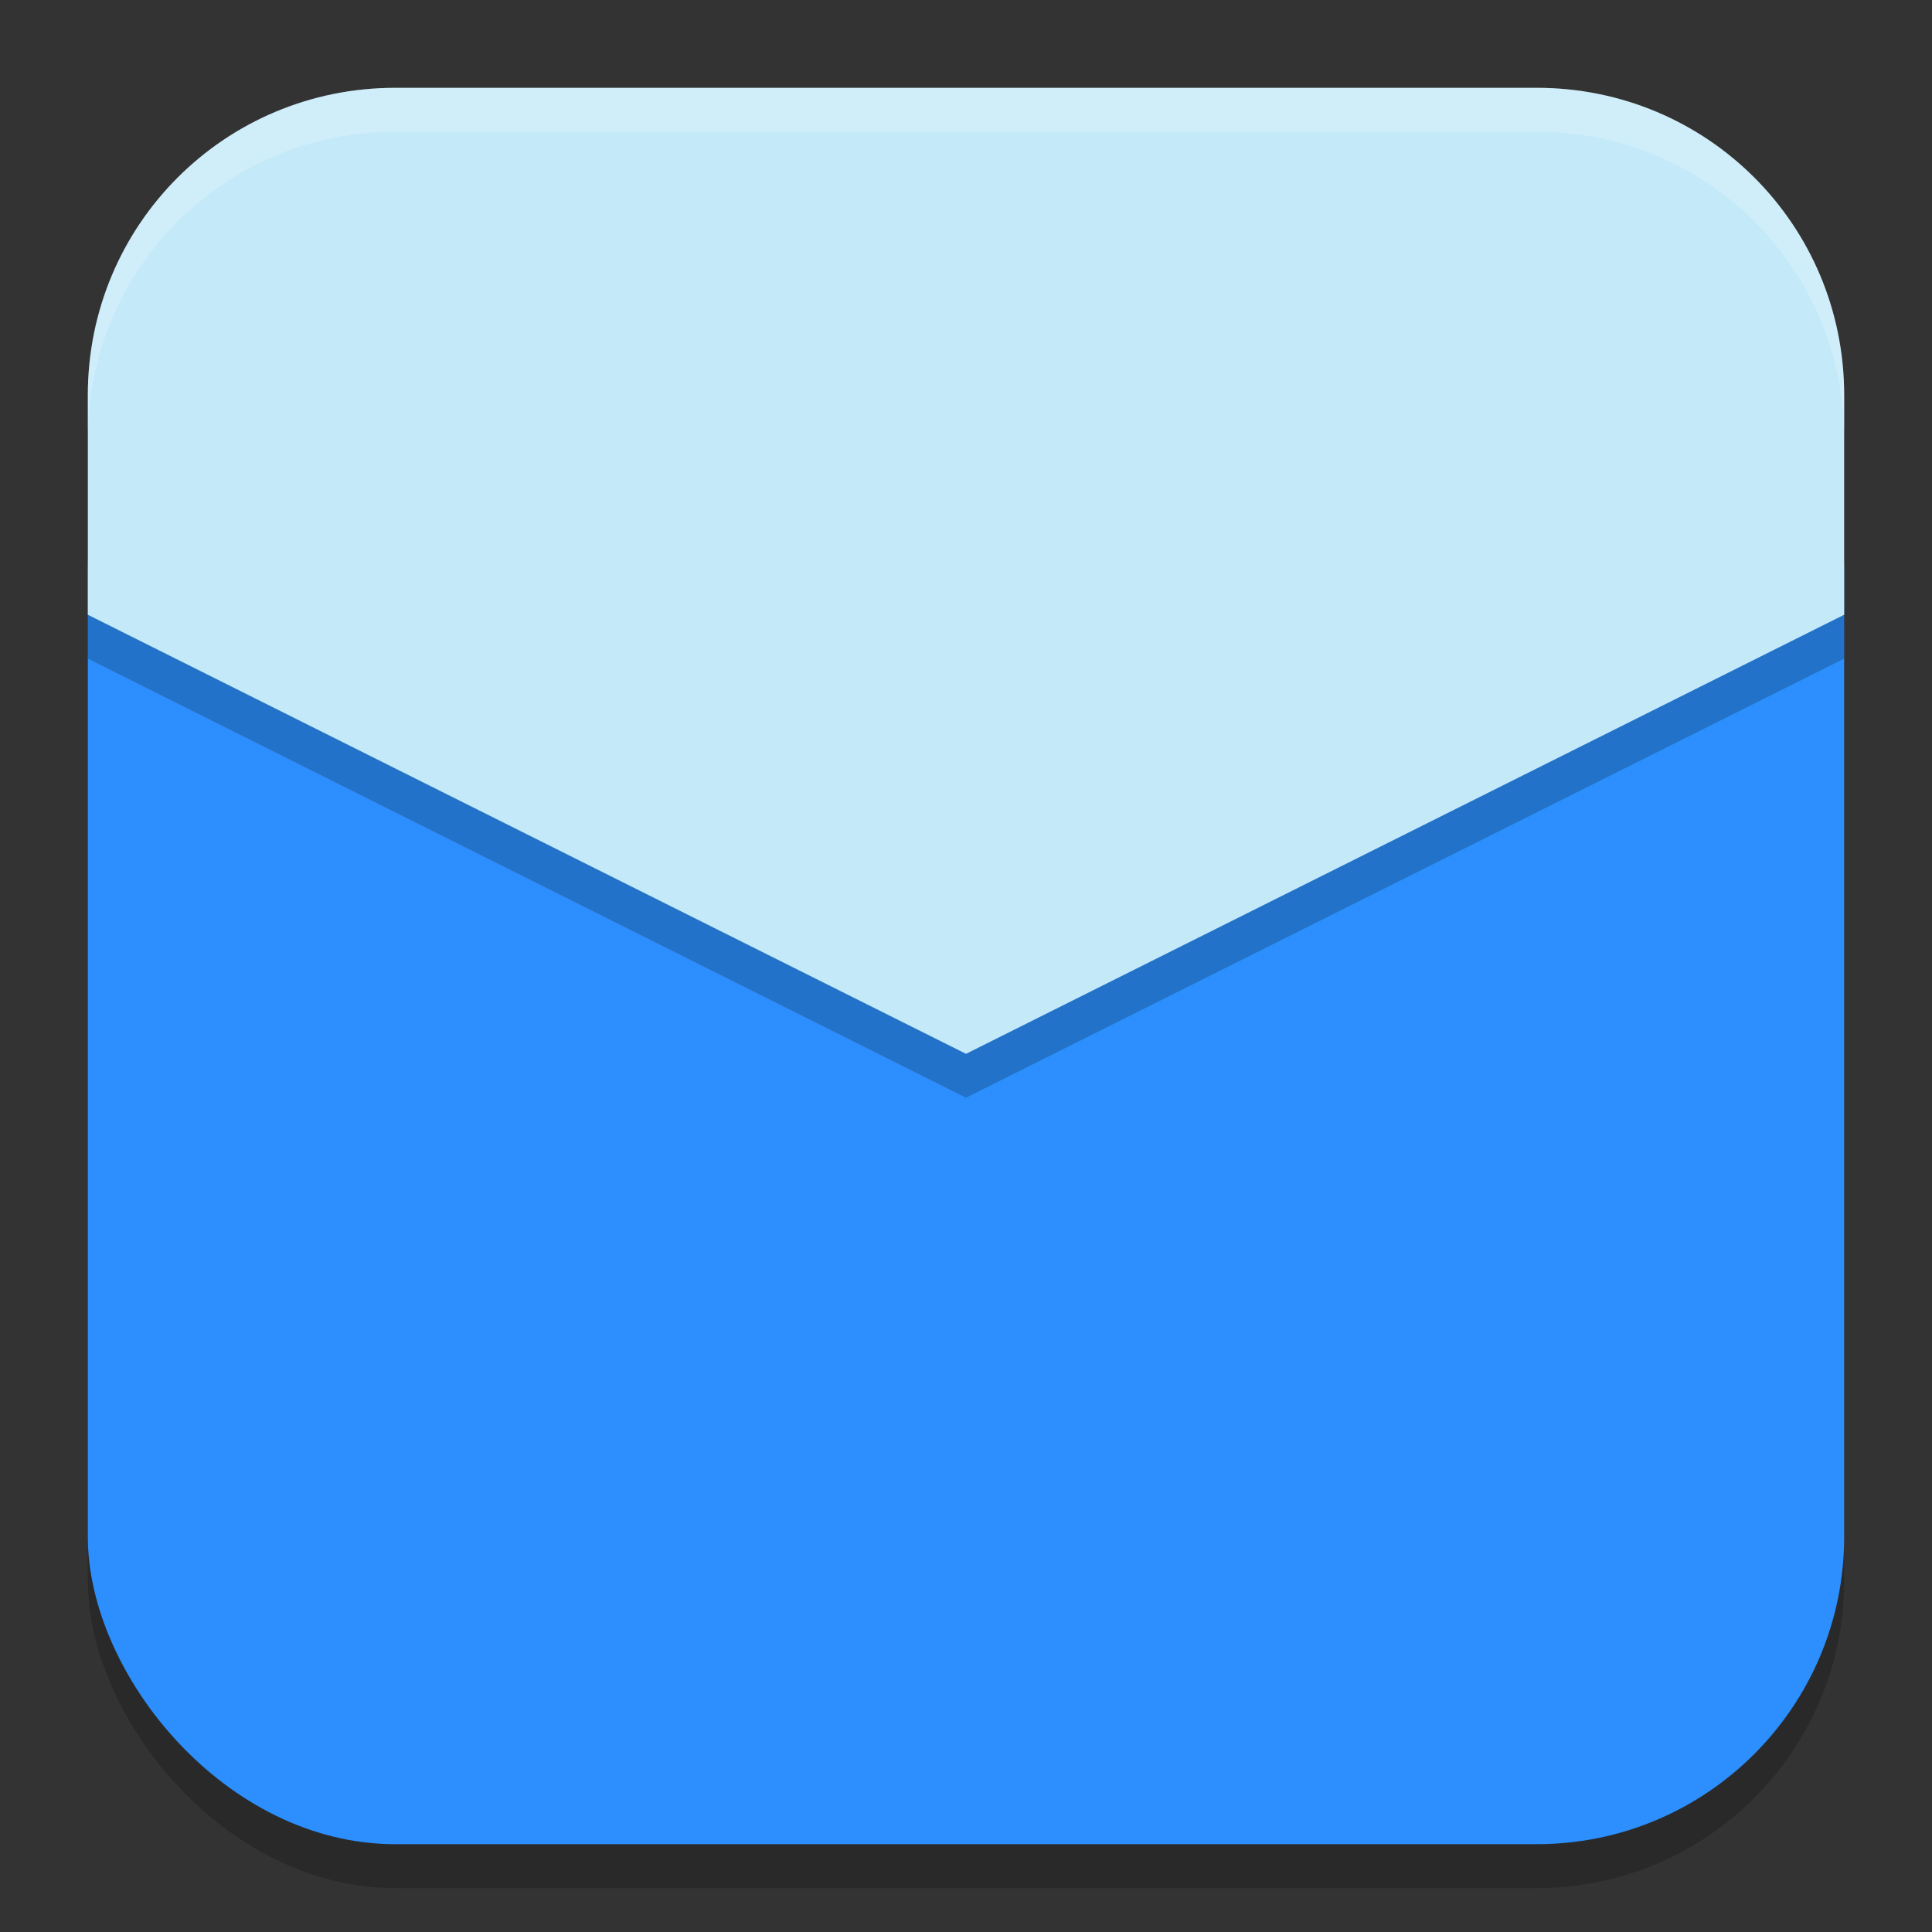 <svg xmlns="http://www.w3.org/2000/svg" width="22" height="22" version="1.1">
 <rect width="100%" height="100%" fill="#333333" stroke="none"/>
 <g transform="translate(-1,-1)">
  <rect style="opacity:0.2" width="20" height="20" x="2" y="2.5" ry="3.5"/>
  <rect style="fill:#2c8ffd" width="20" height="18" x="2" y="4" ry="3.5"/>
  <path style="opacity:0.2" d="M 5.5,2.5 C 3.56,2.5 2,4.06 2,6 V 8.5 L 12,13.5 22,8.5 V 6 C 22,4.06 20.44,2.5 18.5,2.5 Z"/>
  <path style="fill:#c4e9f9" d="M 5.5,2 C 3.56,2 2,3.56 2,5.5 V 8 L 12,13 22,8 V 5.5 C 22,3.56 20.44,2 18.5,2 Z"/>
  <path style="opacity:0.2;fill:#ffffff" d="M 5.5,2 C 3.56,2 2,3.56 2,5.5 V 6 C 2,4.06 3.56,2.5 5.5,2.5 H 18.5 C 20.44,2.5 22,4.06 22,6 V 5.5 C 22,3.56 20.44,2 18.5,2 Z"/>
 </g>
</svg>
